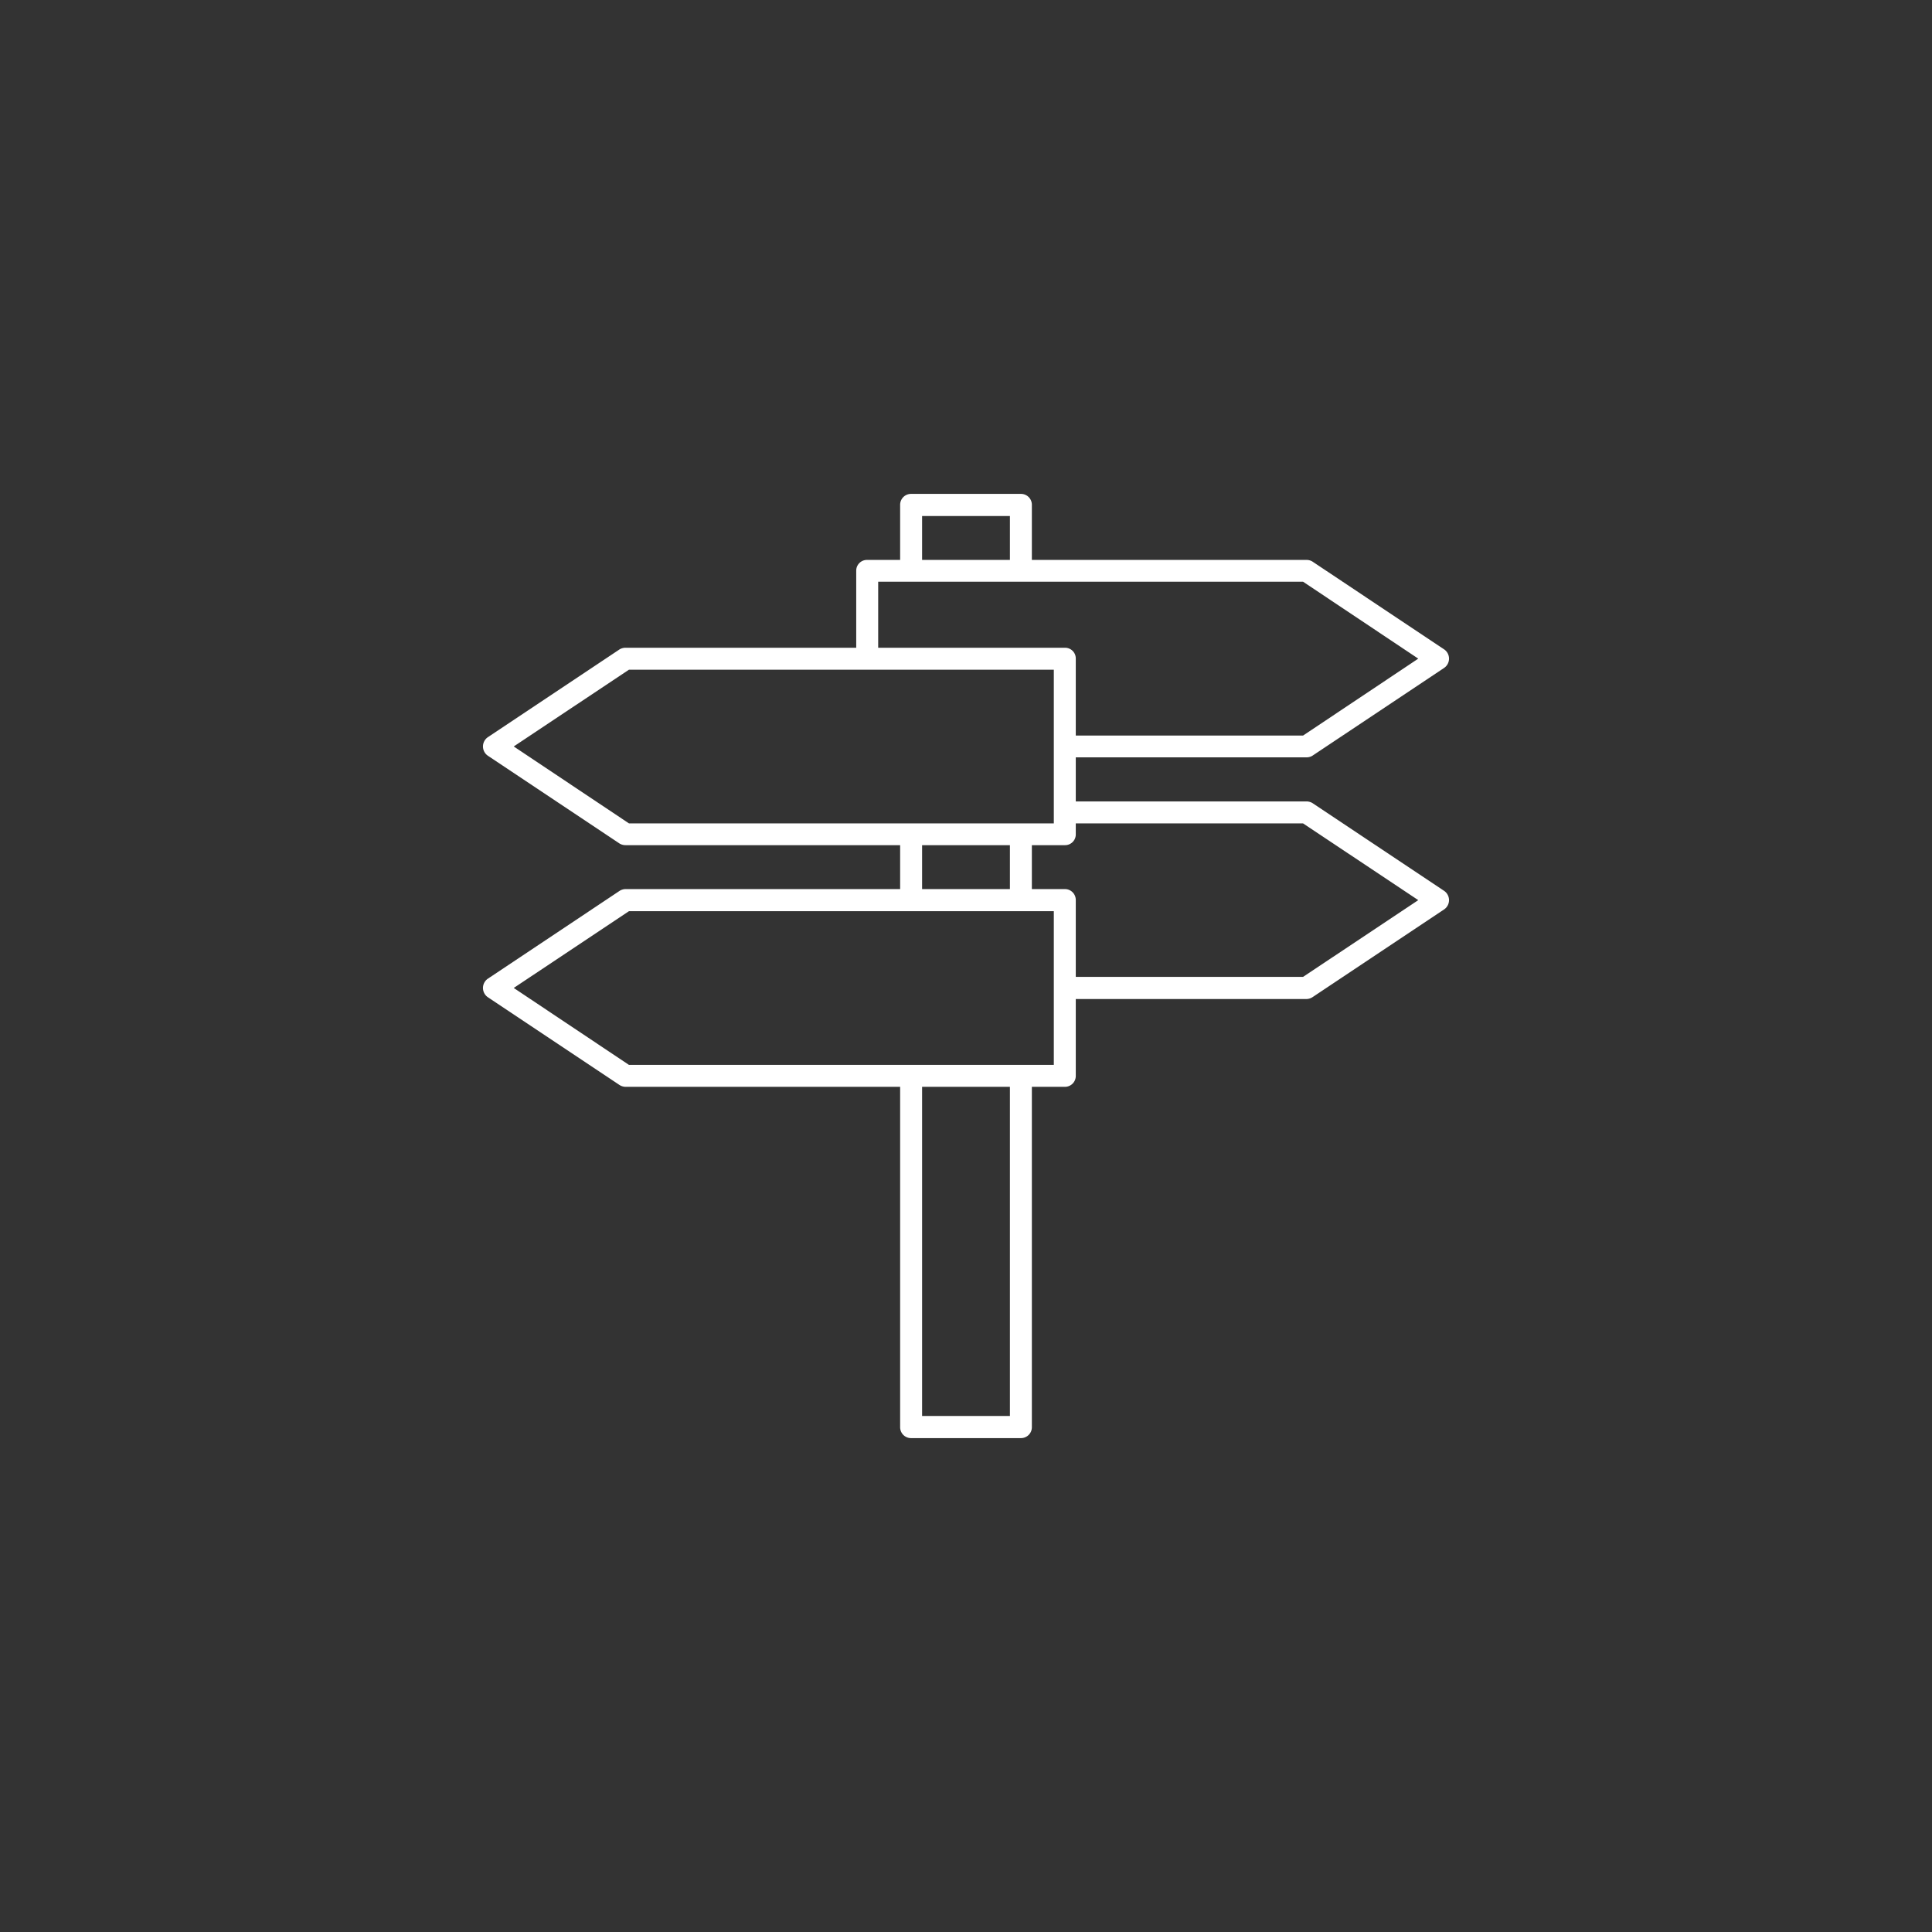 <svg id="Ebene_1" data-name="Ebene 1" xmlns="http://www.w3.org/2000/svg" viewBox="0 0 110 110"><rect x="0" y="0" width="110" height="110" fill="#333333" stroke="none"/><defs><style>.cls-1{fill:#fff;}</style></defs><path class="cls-1" d="M74.38,43.12a.64.64,0,0,0,.34-.09l7.5-5a.64.64,0,0,0,0-1.06l-7.5-5a.64.64,0,0,0-.34-.09H58.75V28.75a.62.62,0,0,0-.63-.63H51.88a.62.62,0,0,0-.63.63v3.13H49.38a.61.61,0,0,0-.63.62v4.38H35.62a.67.67,0,0,0-.34.09l-7.5,5a.64.64,0,0,0,0,1.06l7.5,5a.67.67,0,0,0,.34.09H51.25v2.5H35.62a.67.67,0,0,0-.34.1l-7.5,5a.64.64,0,0,0,0,1.06l7.5,5a.67.67,0,0,0,.34.1H51.25V81.25a.62.62,0,0,0,.63.63h6.24a.62.62,0,0,0,.63-.63V61.88h1.88a.62.62,0,0,0,.62-.63V56.88H74.38a.65.65,0,0,0,.34-.1l7.5-5a.64.64,0,0,0,0-1.06l-7.5-5a.67.67,0,0,0-.34-.09H61.25V43.12ZM52.5,29.38h5v2.5h-5Zm-3.12,17.5H35.81L29.25,42.5l6.56-4.37H60v8.75H49.38Zm8.12,1.24v2.5h-5v-2.5Zm0,24.38v8.12h-5V61.88h5ZM60,56.25v4.38H35.81l-6.56-4.38,6.56-4.37H60Zm14.19-9.37,6.56,4.37-6.56,4.37H61.25V51.25a.62.62,0,0,0-.62-.63H58.75v-2.5h1.88a.61.61,0,0,0,.62-.62v-.62Zm-13.56-10H50V33.12H74.19l6.56,4.38-6.56,4.38H61.25V37.5A.61.61,0,0,0,60.63,36.88Z"/></svg>